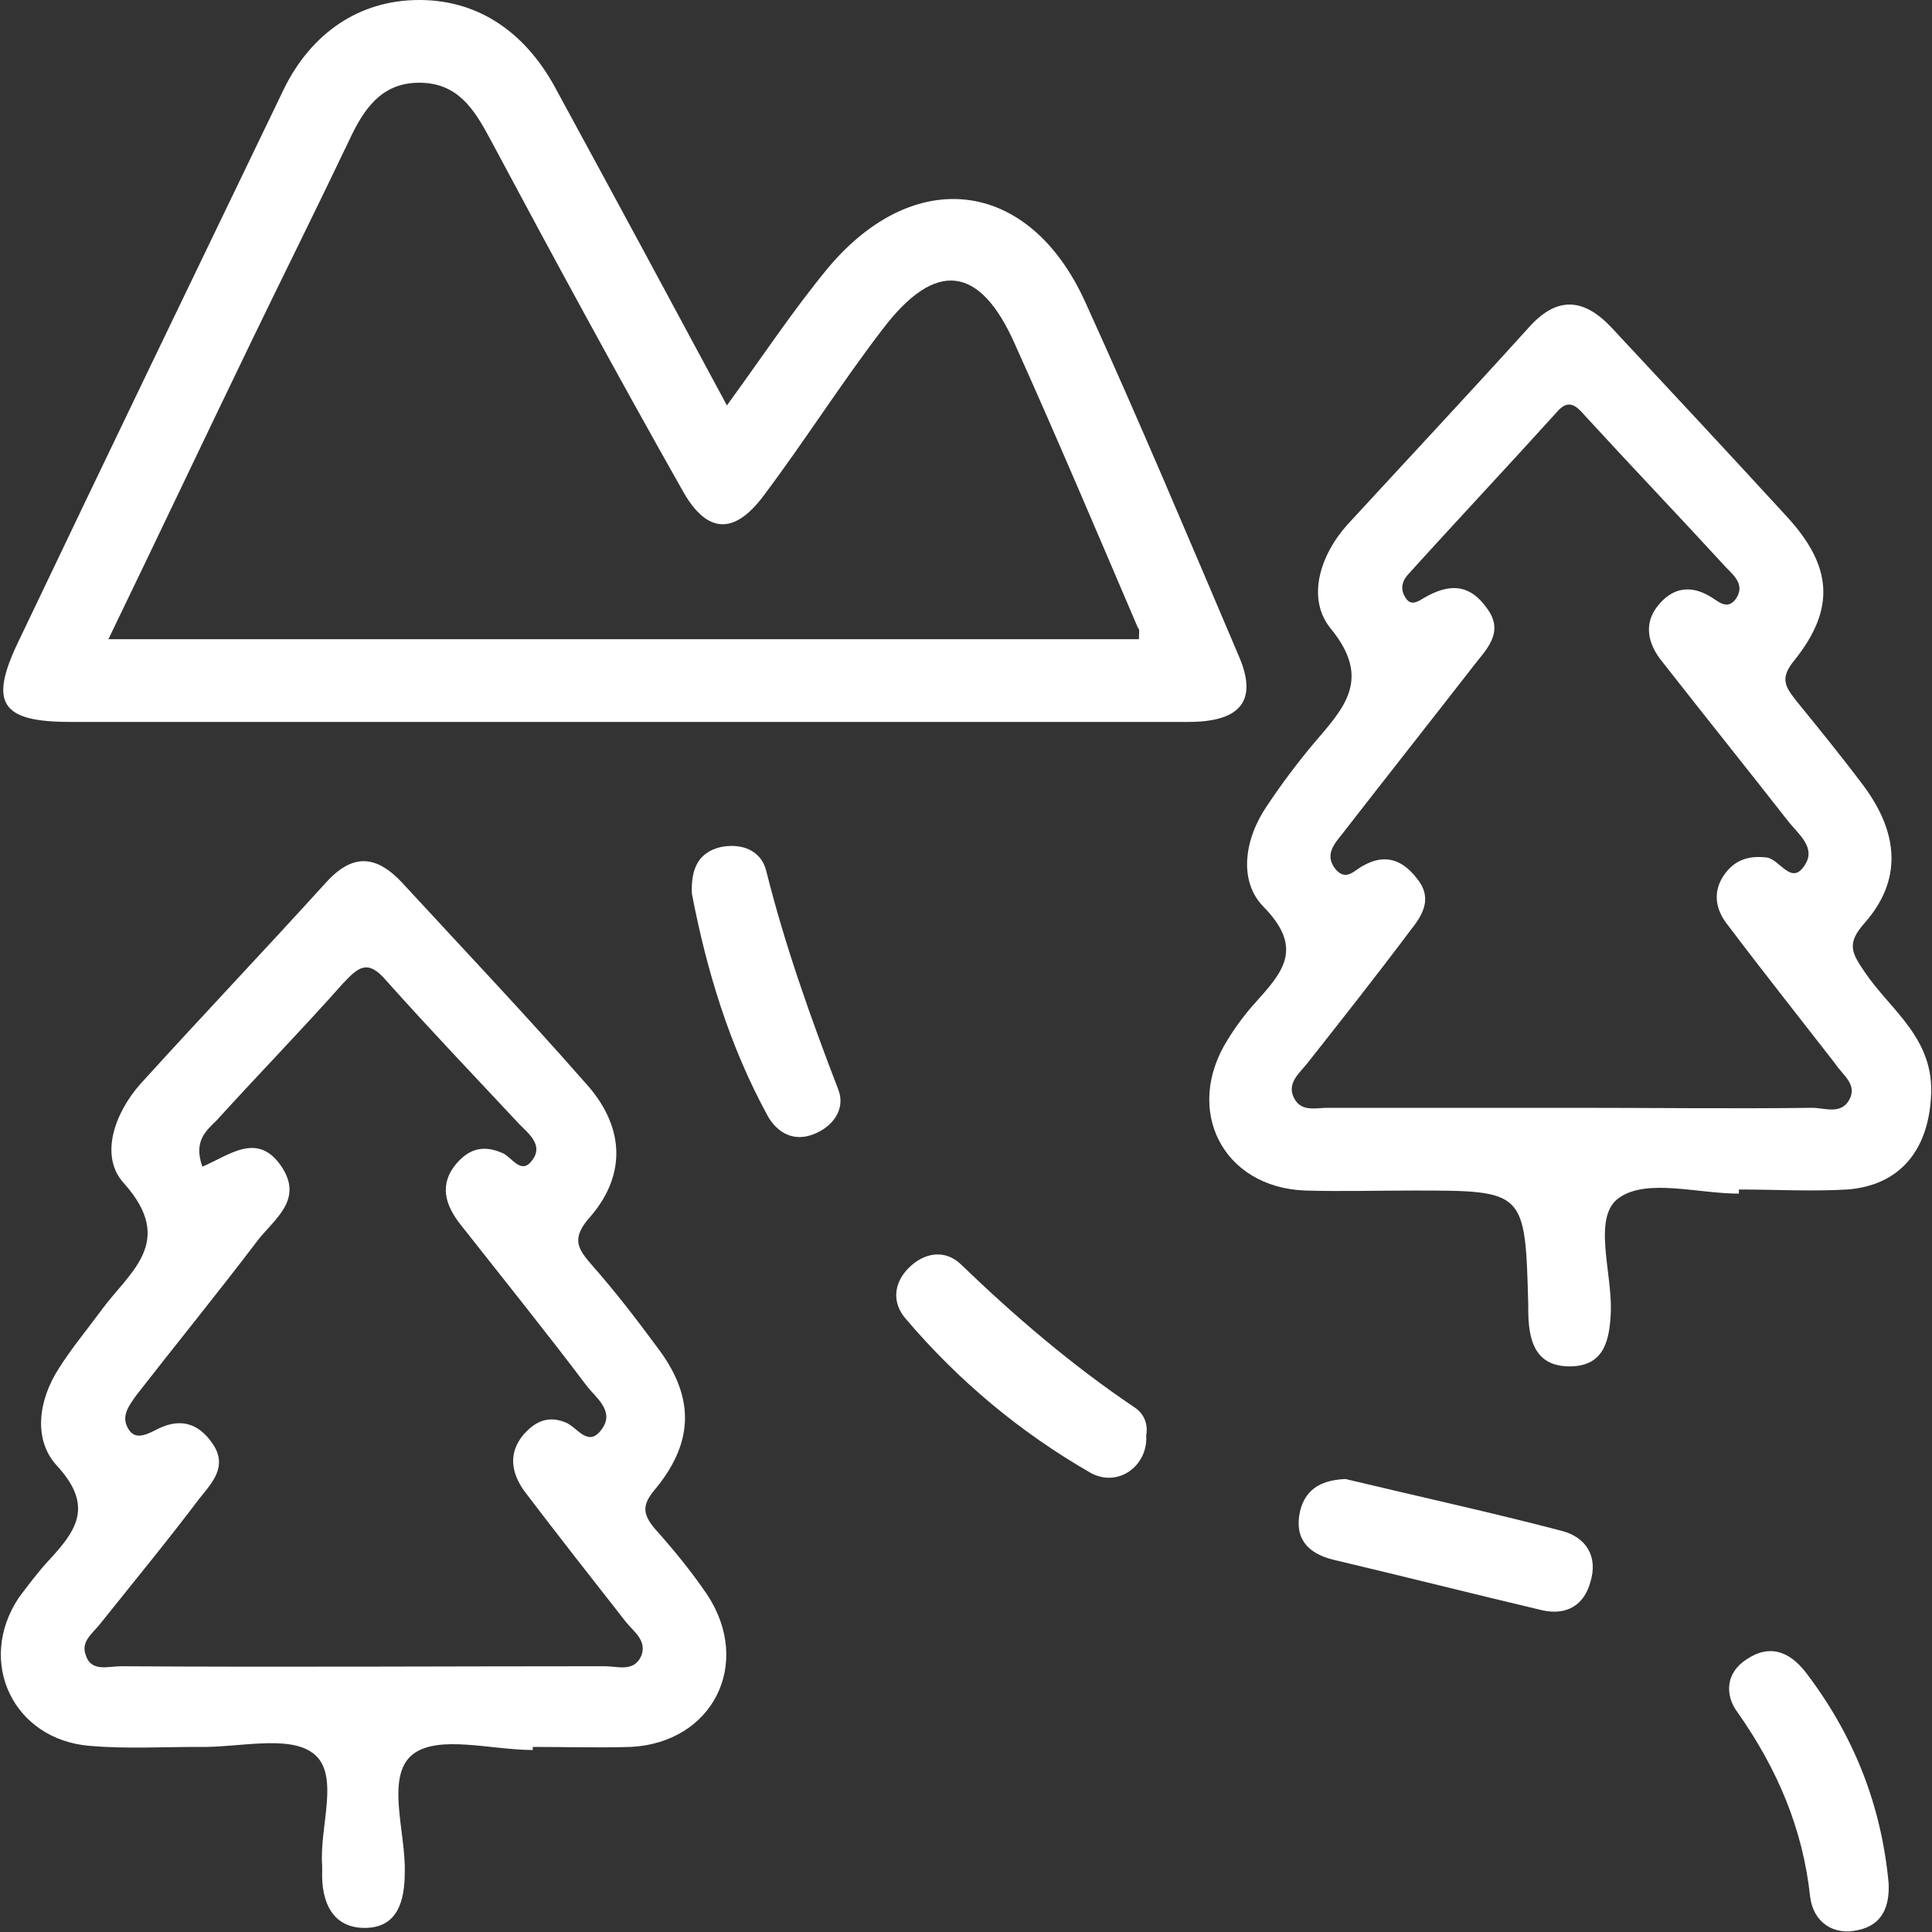 <?xml version="1.0" encoding="UTF-8"?> <svg xmlns="http://www.w3.org/2000/svg" width="45" height="45" viewBox="0 0 45 45" fill="none"><rect x="0" y="0" width="45" height="45" fill="#333333" stroke="none"/><g clip-path="url(#clip0_2152_2335)"><path d="M28.861 15.297C27.682 12.527 26.528 9.781 25.277 7.034C23.979 4.168 21.309 3.83 19.288 6.239C18.471 7.227 17.773 8.287 16.931 9.443C15.585 6.938 14.286 4.529 12.987 2.144C12.314 0.843 11.231 0 9.764 0C8.345 0 7.239 0.795 6.613 2.072C4.545 6.36 2.477 10.648 0.432 14.936C-0.265 16.381 0.023 16.815 1.635 16.815C6.229 16.815 10.847 16.815 15.44 16.815C19.529 16.815 23.618 16.815 27.682 16.815C28.909 16.815 29.294 16.309 28.861 15.297ZM26.528 14.888C18.591 14.888 10.63 14.888 2.525 14.888C3.679 12.503 4.761 10.214 5.868 7.926C6.613 6.384 7.383 4.842 8.129 3.276C8.465 2.554 8.874 1.927 9.764 1.927C10.654 1.927 11.039 2.529 11.424 3.252C12.891 5.998 14.382 8.745 15.921 11.467C16.474 12.43 17.1 12.454 17.773 11.563C18.735 10.286 19.601 8.913 20.563 7.661C21.79 6.047 22.824 6.167 23.642 8.022C24.628 10.214 25.566 12.43 26.504 14.623C26.552 14.647 26.528 14.743 26.528 14.888Z" fill="white"></path><path d="M15.273 35.63C14.936 35.244 14.96 35.028 15.297 34.642C16.186 33.534 16.162 32.498 15.297 31.366C14.816 30.715 14.335 30.089 13.805 29.487C13.469 29.101 13.276 28.86 13.757 28.331C14.623 27.319 14.527 26.186 13.613 25.199C12.218 23.609 10.799 22.115 9.38 20.574C8.755 19.899 8.201 19.875 7.576 20.574C6.157 22.139 4.69 23.681 3.271 25.247C2.67 25.922 2.309 26.933 2.886 27.56C4.113 28.933 3.006 29.631 2.357 30.523C2.02 30.98 1.659 31.414 1.371 31.872C0.89 32.618 0.77 33.534 1.323 34.136C2.213 35.1 1.756 35.678 1.106 36.377C0.866 36.642 0.649 36.931 0.433 37.22C-0.553 38.713 0.313 40.52 2.092 40.665C2.934 40.737 3.776 40.689 4.618 40.689C5.532 40.713 6.71 40.4 7.287 40.833C7.937 41.315 7.432 42.544 7.504 43.459C7.504 43.507 7.504 43.531 7.504 43.579C7.48 44.302 7.744 44.928 8.538 44.904C9.26 44.88 9.428 44.278 9.428 43.603C9.452 42.664 8.971 41.363 9.62 40.857C10.222 40.4 11.448 40.761 12.41 40.761C12.41 40.737 12.41 40.713 12.41 40.689C13.18 40.689 13.926 40.713 14.695 40.689C16.595 40.592 17.533 38.761 16.475 37.147C16.114 36.617 15.705 36.112 15.273 35.63ZM14.936 38.569C14.767 38.954 14.383 38.81 14.094 38.81C10.342 38.81 6.566 38.834 2.814 38.81C2.525 38.81 2.116 38.954 1.996 38.545C1.876 38.231 2.165 38.039 2.333 37.822C3.103 36.858 3.896 35.895 4.642 34.907C4.93 34.546 5.315 34.16 4.955 33.63C4.594 33.1 4.137 33.028 3.608 33.317C3.367 33.438 3.127 33.534 2.982 33.269C2.814 32.98 3.006 32.739 3.175 32.498C4.113 31.294 5.075 30.113 5.989 28.909C6.374 28.403 7.095 27.945 6.542 27.15C5.989 26.355 5.339 26.909 4.714 27.174C4.498 26.572 4.81 26.331 5.051 26.09C6.013 25.03 7.023 23.994 7.985 22.91C8.346 22.525 8.562 22.332 8.995 22.838C10.005 23.97 11.063 25.078 12.098 26.186C12.314 26.403 12.651 26.668 12.41 27.006C12.146 27.391 11.929 26.957 11.713 26.861C11.28 26.668 10.943 26.741 10.631 27.102C10.222 27.584 10.366 28.066 10.727 28.523C11.713 29.776 12.723 31.029 13.685 32.305C13.902 32.57 14.286 32.859 14.046 33.245C13.709 33.775 13.445 33.221 13.156 33.124C12.723 32.956 12.434 33.148 12.194 33.413C11.833 33.847 11.905 34.305 12.218 34.738C12.988 35.75 13.781 36.762 14.575 37.774C14.743 37.991 15.08 38.207 14.936 38.569Z" fill="white"></path><path d="M43.437 22.647C43.124 22.189 43.004 21.973 43.437 21.491C44.303 20.503 44.23 19.419 43.413 18.311C42.907 17.637 42.378 16.986 41.849 16.336C41.585 15.998 41.44 15.806 41.801 15.372C42.763 14.168 42.667 13.18 41.633 12.048C40.286 10.578 38.915 9.109 37.544 7.639C36.895 6.941 36.269 6.892 35.62 7.615C34.225 9.157 32.806 10.675 31.387 12.216C30.738 12.939 30.425 13.951 31.002 14.649C31.964 15.83 31.291 16.504 30.593 17.323C30.209 17.781 29.848 18.263 29.511 18.769C28.982 19.54 28.837 20.527 29.439 21.13C30.377 22.093 29.872 22.647 29.246 23.346C29.006 23.611 28.789 23.9 28.597 24.213C27.563 25.851 28.477 27.658 30.401 27.73C31.243 27.754 32.084 27.73 32.926 27.73C35.524 27.73 35.524 27.73 35.596 30.38C35.596 30.428 35.596 30.452 35.596 30.5C35.596 31.199 35.74 31.849 36.606 31.825C37.376 31.801 37.496 31.199 37.52 30.525C37.544 29.609 37.087 28.332 37.712 27.899C38.362 27.441 39.54 27.802 40.502 27.802C40.502 27.778 40.502 27.754 40.502 27.706C41.344 27.706 42.186 27.754 43.028 27.706C44.254 27.61 44.904 26.791 44.976 25.562C45.072 24.189 44.038 23.538 43.437 22.647ZM43.076 25.61C42.883 25.972 42.499 25.803 42.21 25.803C40.382 25.827 38.53 25.803 36.702 25.803C34.778 25.803 32.854 25.803 30.93 25.803C30.665 25.803 30.329 25.899 30.16 25.61C29.944 25.249 30.257 25.008 30.449 24.767C31.267 23.731 32.084 22.695 32.878 21.635C33.167 21.274 33.359 20.889 32.998 20.455C32.662 20.021 32.253 19.877 31.748 20.166C31.555 20.262 31.363 20.527 31.122 20.262C30.834 19.925 31.074 19.66 31.267 19.419C32.277 18.118 33.287 16.841 34.297 15.541C34.586 15.155 35.067 14.746 34.634 14.168C34.225 13.589 33.744 13.589 33.167 13.927C33.047 13.999 32.878 14.119 32.758 13.951C32.614 13.758 32.638 13.565 32.782 13.397C33.936 12.12 35.115 10.867 36.269 9.59C36.558 9.253 36.75 9.494 36.943 9.711C38.025 10.891 39.132 12.048 40.214 13.228C40.406 13.421 40.647 13.637 40.43 13.951C40.214 14.24 39.997 13.975 39.805 13.878C39.348 13.613 38.939 13.71 38.626 14.095C38.266 14.529 38.386 15.011 38.723 15.42C39.685 16.649 40.671 17.877 41.633 19.106C41.873 19.419 42.306 19.732 42.042 20.142C41.729 20.648 41.465 20.021 41.152 19.973C40.743 19.925 40.43 20.021 40.19 20.334C39.877 20.744 39.949 21.178 40.238 21.539C41.056 22.623 41.897 23.683 42.739 24.767C42.907 25.032 43.268 25.249 43.076 25.61Z" fill="white"></path><path d="M26.432 32.785C24.965 31.797 23.642 30.665 22.367 29.436C22.006 29.099 21.525 29.171 21.165 29.533C20.804 29.894 20.78 30.352 21.093 30.713C22.319 32.158 23.762 33.363 25.398 34.303C26.047 34.664 26.745 34.134 26.697 33.435C26.745 33.17 26.648 32.929 26.432 32.785Z" fill="white"></path><path d="M36.366 35.654C34.707 35.22 33.047 34.859 31.339 34.449C30.858 34.473 30.425 34.618 30.281 35.196C30.137 35.846 30.474 36.184 31.051 36.328C32.686 36.714 34.298 37.123 35.933 37.509C36.486 37.629 36.895 37.388 37.04 36.858C37.232 36.256 36.943 35.798 36.366 35.654Z" fill="white"></path><path d="M17.847 20.283C17.727 19.801 17.27 19.633 16.788 19.729C16.283 19.85 16.091 20.211 16.115 20.813C16.452 22.572 16.981 24.354 17.895 26.017C18.111 26.378 18.472 26.595 18.929 26.426C19.386 26.258 19.699 25.848 19.53 25.39C18.881 23.704 18.28 22.018 17.847 20.283Z" fill="white"></path><path d="M42.042 38.93C41.657 38.448 41.2 38.304 40.695 38.641C40.19 38.954 40.166 39.484 40.478 39.894C41.392 41.194 41.993 42.592 42.162 44.181C42.234 44.76 42.691 45.097 43.292 44.952C43.846 44.832 44.014 44.398 43.99 43.868C43.821 42.038 43.172 40.399 42.042 38.93Z" fill="white"></path></g><defs><clipPath id="clip0_2152_2335"><rect width="45" height="45" fill="white"></rect></clipPath></defs></svg> 